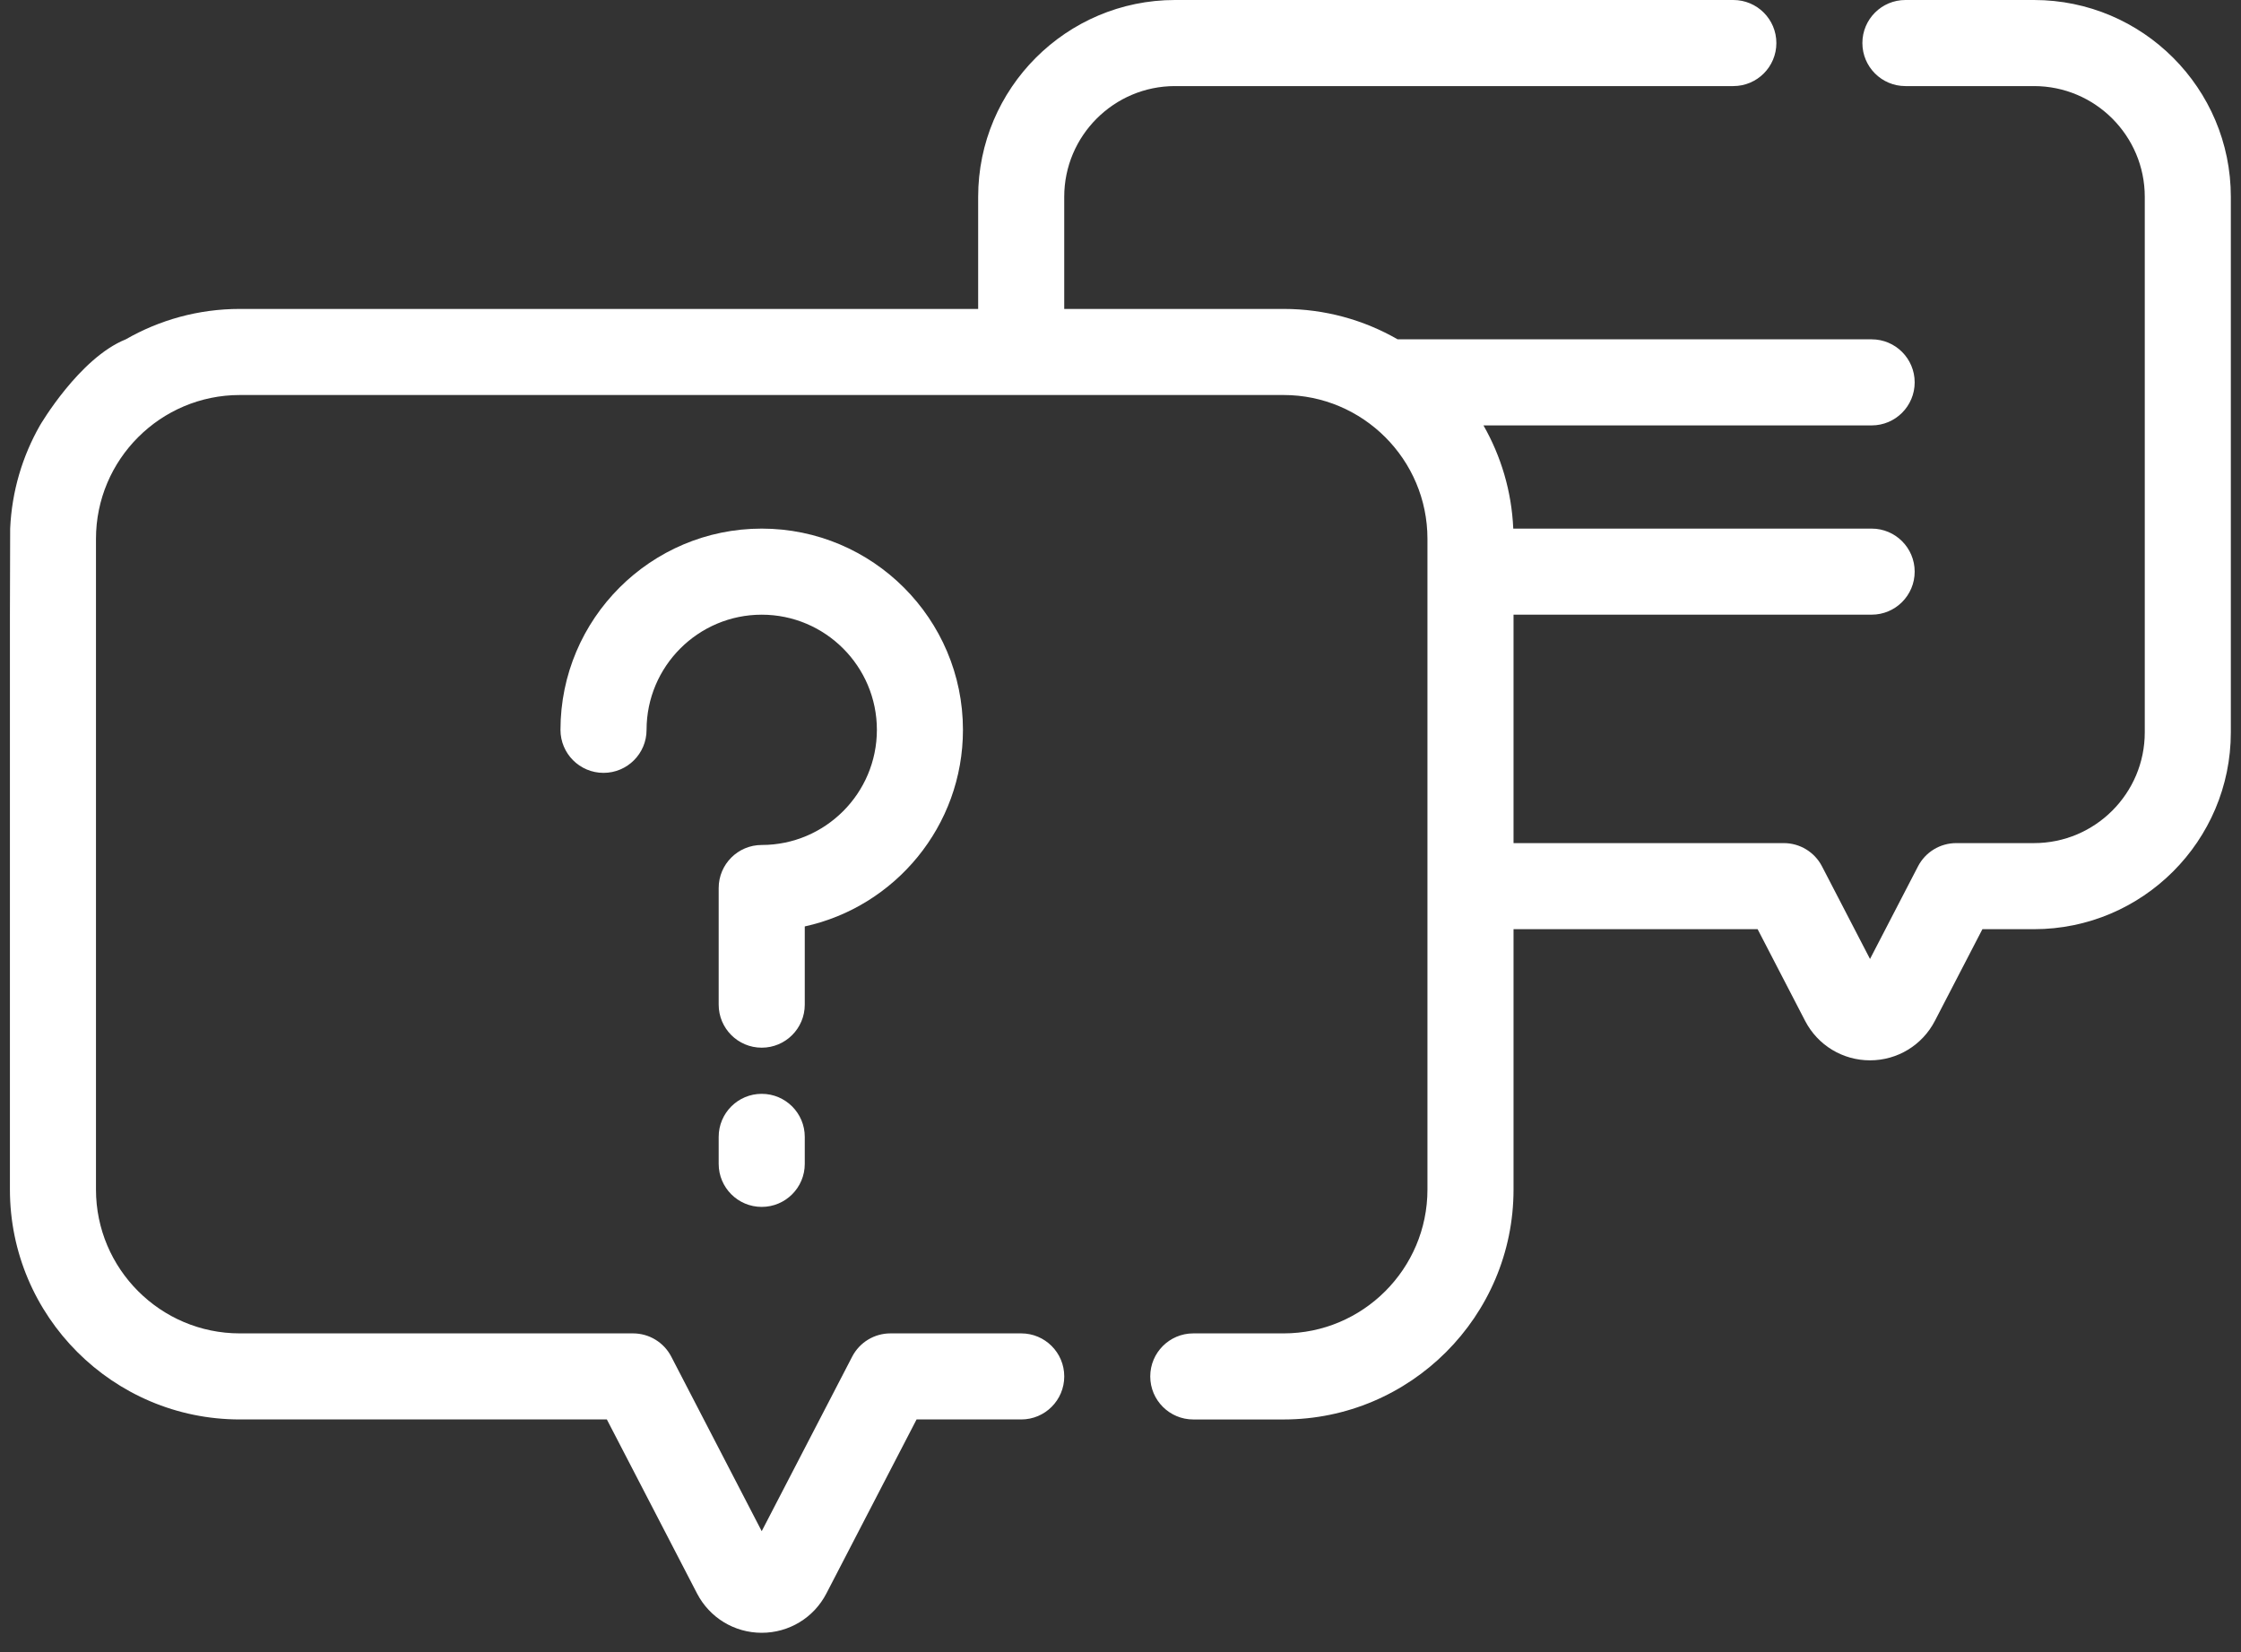 <svg xmlns="http://www.w3.org/2000/svg" width="99" height="73" viewBox="0 0 99 73" fill="none"><rect x="0" y="0" width="99" height="73" fill="#333333" stroke="none"/><path d="M89.856 0H84.175C83.125 0 82.274 0.851 82.274 1.901C82.274 2.952 83.125 3.803 84.175 3.803H89.856C92.554 3.803 94.749 5.998 94.749 8.696V32.354C94.749 35.052 92.554 37.247 89.856 37.247H86.42C85.709 37.247 85.058 37.643 84.731 38.274L82.611 42.366L80.49 38.274C80.163 37.643 79.513 37.247 78.802 37.247H66.863V27.155H82.683C83.733 27.155 84.584 26.304 84.584 25.254C84.584 24.204 83.733 23.353 82.683 23.353H66.851C66.779 21.7 66.308 20.15 65.535 18.794H82.682C83.733 18.794 84.584 17.942 84.584 16.892C84.584 15.842 83.733 14.991 82.682 14.991H61.743C60.257 14.138 58.538 13.648 56.706 13.648H47.014V8.696C47.014 5.998 49.209 3.803 51.907 3.803H76.572C77.623 3.803 78.474 2.952 78.474 1.901C78.474 0.851 77.623 0 76.572 0H51.907C47.112 0 43.212 3.901 43.212 8.696V13.648C32.339 13.648 21.467 13.648 10.595 13.648C8.762 13.648 7.043 14.138 5.557 14.991C3.5 15.817 1.765 18.794 1.765 18.794C0.992 20.15 0.522 21.7 0.449 23.353L0.438 27.155C0.438 35.621 0.438 44.087 0.438 52.552C0.438 58.153 4.994 62.709 10.595 62.709H26.809L30.793 70.397C31.349 71.469 32.443 72.134 33.65 72.134C34.857 72.134 35.952 71.469 36.507 70.397L40.491 62.709H45.114C46.164 62.709 47.015 61.858 47.015 60.808C47.015 59.758 46.164 58.907 45.114 58.907H39.335C38.625 58.907 37.974 59.303 37.647 59.933L33.65 67.645L29.654 59.933C29.327 59.303 28.676 58.907 27.966 58.907H10.595C7.091 58.907 4.24 56.056 4.24 52.553V23.805C4.24 20.301 7.091 17.451 10.595 17.451H56.706C60.209 17.451 63.06 20.301 63.06 23.805V52.552C63.06 56.056 60.209 58.907 56.706 58.907H52.716C51.666 58.907 50.814 59.758 50.814 60.808C50.814 61.859 51.666 62.71 52.716 62.71H56.706C62.306 62.71 66.863 58.153 66.863 52.552V41.05H77.646L79.745 45.102C80.302 46.176 81.4 46.844 82.611 46.844C83.821 46.844 84.919 46.176 85.476 45.102L87.576 41.05H89.856C94.65 41.05 98.551 37.149 98.551 32.354V8.696C98.552 3.901 94.651 0 89.856 0Z" fill="white"></path><path d="M35.552 40.928C39.543 40.056 42.54 36.493 42.54 32.243C42.54 27.341 38.552 23.353 33.65 23.353C28.748 23.353 24.76 27.341 24.76 32.243C24.76 33.293 25.611 34.144 26.662 34.144C27.712 34.144 28.563 33.293 28.563 32.243C28.563 29.438 30.845 27.156 33.65 27.156C36.455 27.156 38.738 29.438 38.738 32.243C38.738 35.048 36.455 37.33 33.65 37.33C32.6 37.33 31.749 38.181 31.749 39.232V44.383C31.749 45.434 32.6 46.285 33.65 46.285C34.701 46.285 35.552 45.434 35.552 44.383V40.928Z" fill="white"></path><path d="M33.65 48.324C32.6 48.324 31.749 49.175 31.749 50.225V51.417C31.749 52.468 32.6 53.319 33.65 53.319C34.701 53.319 35.552 52.468 35.552 51.417V50.225C35.552 49.175 34.701 48.324 33.65 48.324Z" fill="white"></path></svg>